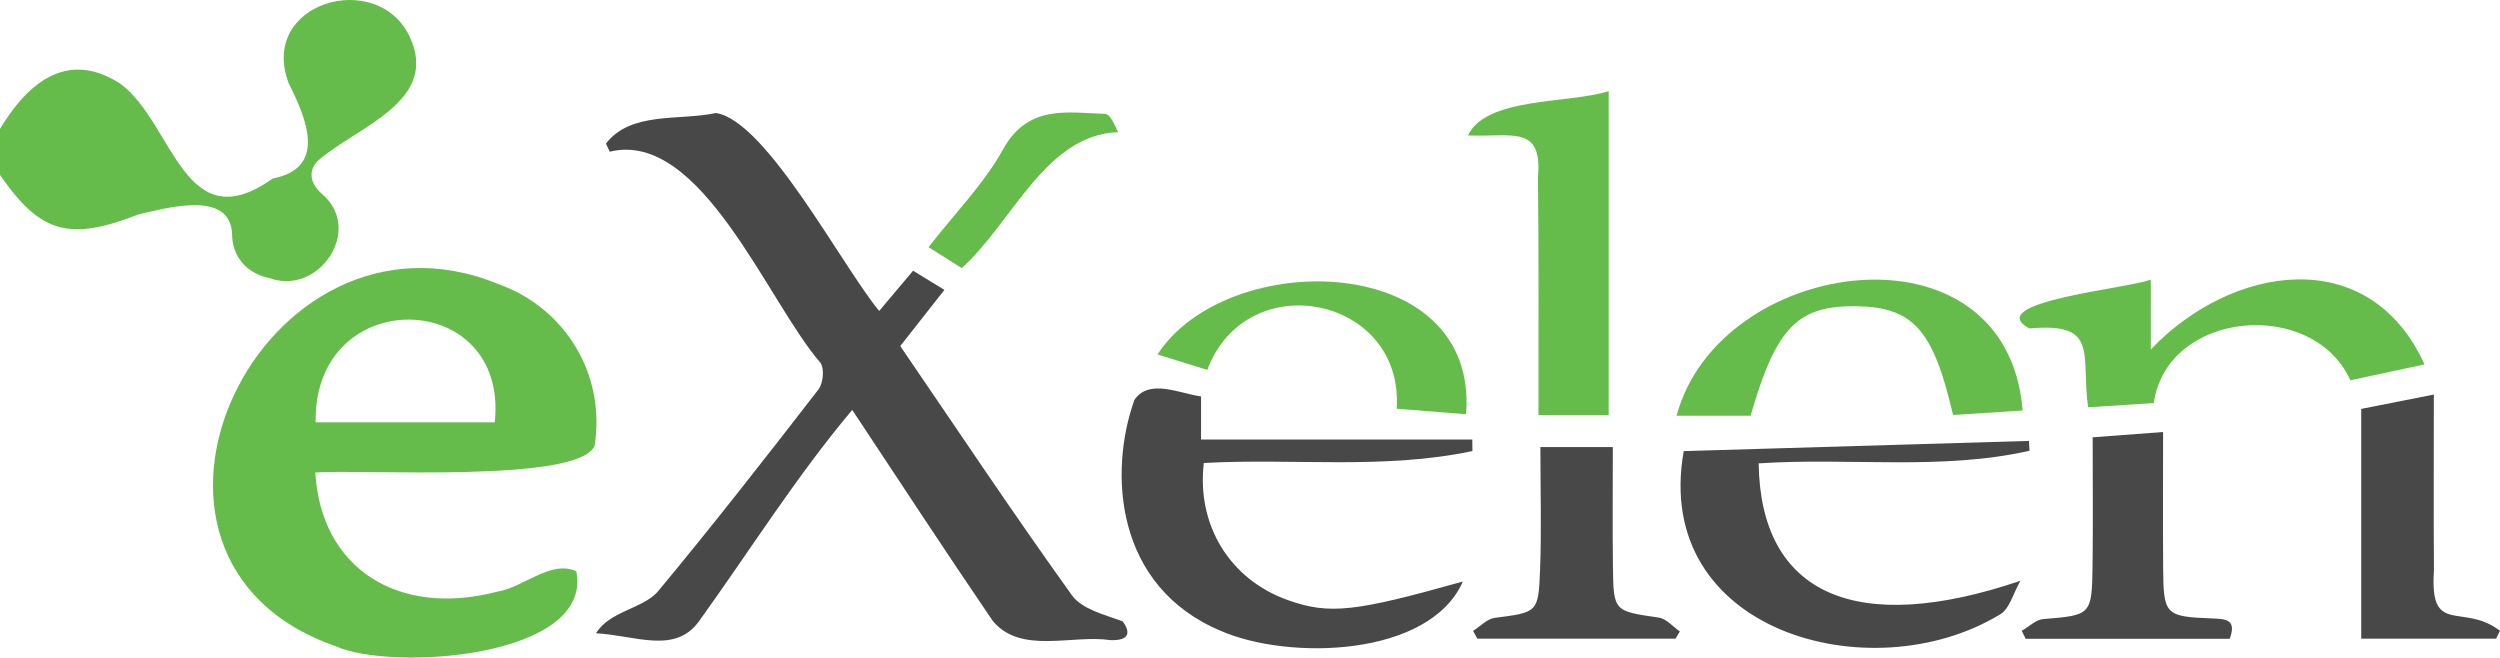 <svg xmlns="http://www.w3.org/2000/svg" viewBox="0 0 7680 2020" width="7680" height="2020"><path fill="#65bc4a" d="M0 396.13c106.68-177.79 232.52-229.61 371.94-137.32C534 381.29 566.22 742 837.79 548.39c167.92-32.36 103.67-184 48.93-292.9C793.58 6.92 1157.88-96.69 1258 111.44c94.38 198.86-158.4 276.92-277.49 379-30.8 26.49-34.61 67.46 8.62 105.41 129 109.09-9.46 313.71-160.94 258.56-71.3-14.54-115.79-67.12-115.25-137.34-6.94-135.42-205.63-76.57-286.25-58.85-211.86 82.42-301.38 61.17-426.69-121Z"></path><path fill="#65bc4a" d="M968.57 1451.54c17.25 294 253.81 446.24 560.33 365.73 78-12.17 162.64-97.94 241.52-62.5 53.35 265.53-565.53 308.42-739.92 230.22C256 1713.87 804.56 574.32 1531.22 872.8c206.15 73.65 329.9 278.49 295.46 496.47-48.48 115.59-712.68 71.82-858.11 82.27Zm1.17-154.09h550.1c44.6-413.99-557.72-427.57-550.1 0Z"></path><path fill="#484848" d="M1861.51 441.08c76.8-99.71 225.37-69.59 337.78-93.91 154.56 23.23 387 469.68 501.55 608.1L2805 831.7l96.22 58.87-135.66 172.51c176.17 257.82 347.36 514.74 527.28 765.49 30.7 42.79 98.73 59.19 156.22 80.18 23.64 32.77 22.7 59.87-38.26 57.66-117.58-17.6-275.5 45.07-361.29-59.4-144.09-211.49-284.24-425.61-431.48-647.8-172.2 204.93-314.13 431.73-470.39 648.83-73.81 103.18-196.48 43.44-316.78 37.38 42.53-68.55 140-73.9 188.79-126.71 169.45-203.78 332.59-412.79 494.72-622.43 14.47-18.72 18.62-63.16 6.28-81.66-161.16-184.06-366.54-717.56-647.55-648.57q-5.82-12.48-11.59-24.97ZM3689.66 1350.23h833.23q.15 17.71.32 35.45c-272.39 57.76-550.55 21.34-825.16 36.69-22.26 191.54 80.32 357.87 258.15 421.13 128.82 45.82 207.95 35.58 537.68-57.08-102.29 232.53-536 243-744.46 151.25-324-136.58-344.14-485.24-264.68-708.82 44.72-67.14 138.89-20 204.92-10.94ZM5402.61 1423.42c5.78 403.26 298.8 532.27 804.3 360.67-21.44 36-34.15 90.15-65.71 105.12-395 237.38-1067.6 51.49-968.79-503.4L6233 1354.44l1.62 30.32c-271.45 61.24-550.15 20.24-832.01 38.66Z"></path><path fill="#65bc4a" d="M4941.87 279.92V1275h-215.62c-.26-248.13 1.09-486.64-1.58-731.77C4739.38 381 4641 422.19 4509.62 416c57-119.28 309.75-96.56 432.25-136.08ZM6607.34 858.54v215c247.51-260.08 670.51-329 840.68 45.86l-227.68 48.81c-114.93-254.08-562.91-215.62-604 70l-201.73 12.93C6392 1086 6449.65 989.76 6234.24 1009c-151.18-82.13 319.44-124.5 373.1-150.46Z"></path><path fill="#484848" d="m7253.74 1256.15 223-44.05c0 185-1 363.27.33 541.5-13.77 202.47 86.87 96.33 202.94 184.18l-12.07 24.14h-414.2Z" class="cls-2"/><path fill="#65bc4a" d="m6213.53 1261.06-213.78 13.79c-60.46-262-122.74-331-295.58-334-181.7-3.15-248.34 64.83-326.33 336.39h-227.39c130.88-490.31 1015.09-615.04 1063.08-16.18Z"></path><path fill="#484848" d="M6849.63 1962.32h-626.75l-12.1-24.48c22.05-12.52 43.35-34.23 66.27-36.08 146.33-11.82 149.2-12 151.26-162 1.76-128.87.36-257.78.36-396.4l216.33-16.18c0 144.15-.75 281.07.21 418 1 143.06 6.46 149 147.7 154.55 42.45 1.64 79.71 1.58 56.72 62.59ZM4732.11 1373.41h222.51c0 123.95-1.28 246.4.34 368.81 1.81 136.53 3.2 134.89 141 155.06 23.11 3.38 43.1 27.76 64.53 42.45l-13.31 22.27h-608.85l-13-23.91c22.06-13.84 42.9-36.91 66.39-40 130.65-17 134.35-15.25 139.34-145.94 4.75-122.98 1.05-246.25 1.05-378.74Z"></path><path fill="#65bc4a" d="m4503.81 1272.46-213.26-16.82c23.63-345.09-460.34-443.58-581.7-119.31l-153-47.45c214.87-330.5 988.25-317.35 947.96 183.58ZM2852.45 759.37c83.62-107.55 170.89-195.5 228.33-299.67 76.66-139 196.41-113.85 314.1-109.91 14.4.48 27.85 28.88 39.71 56.32-223.25 7.07-326 280.23-480.29 417.42Z"></path></svg>